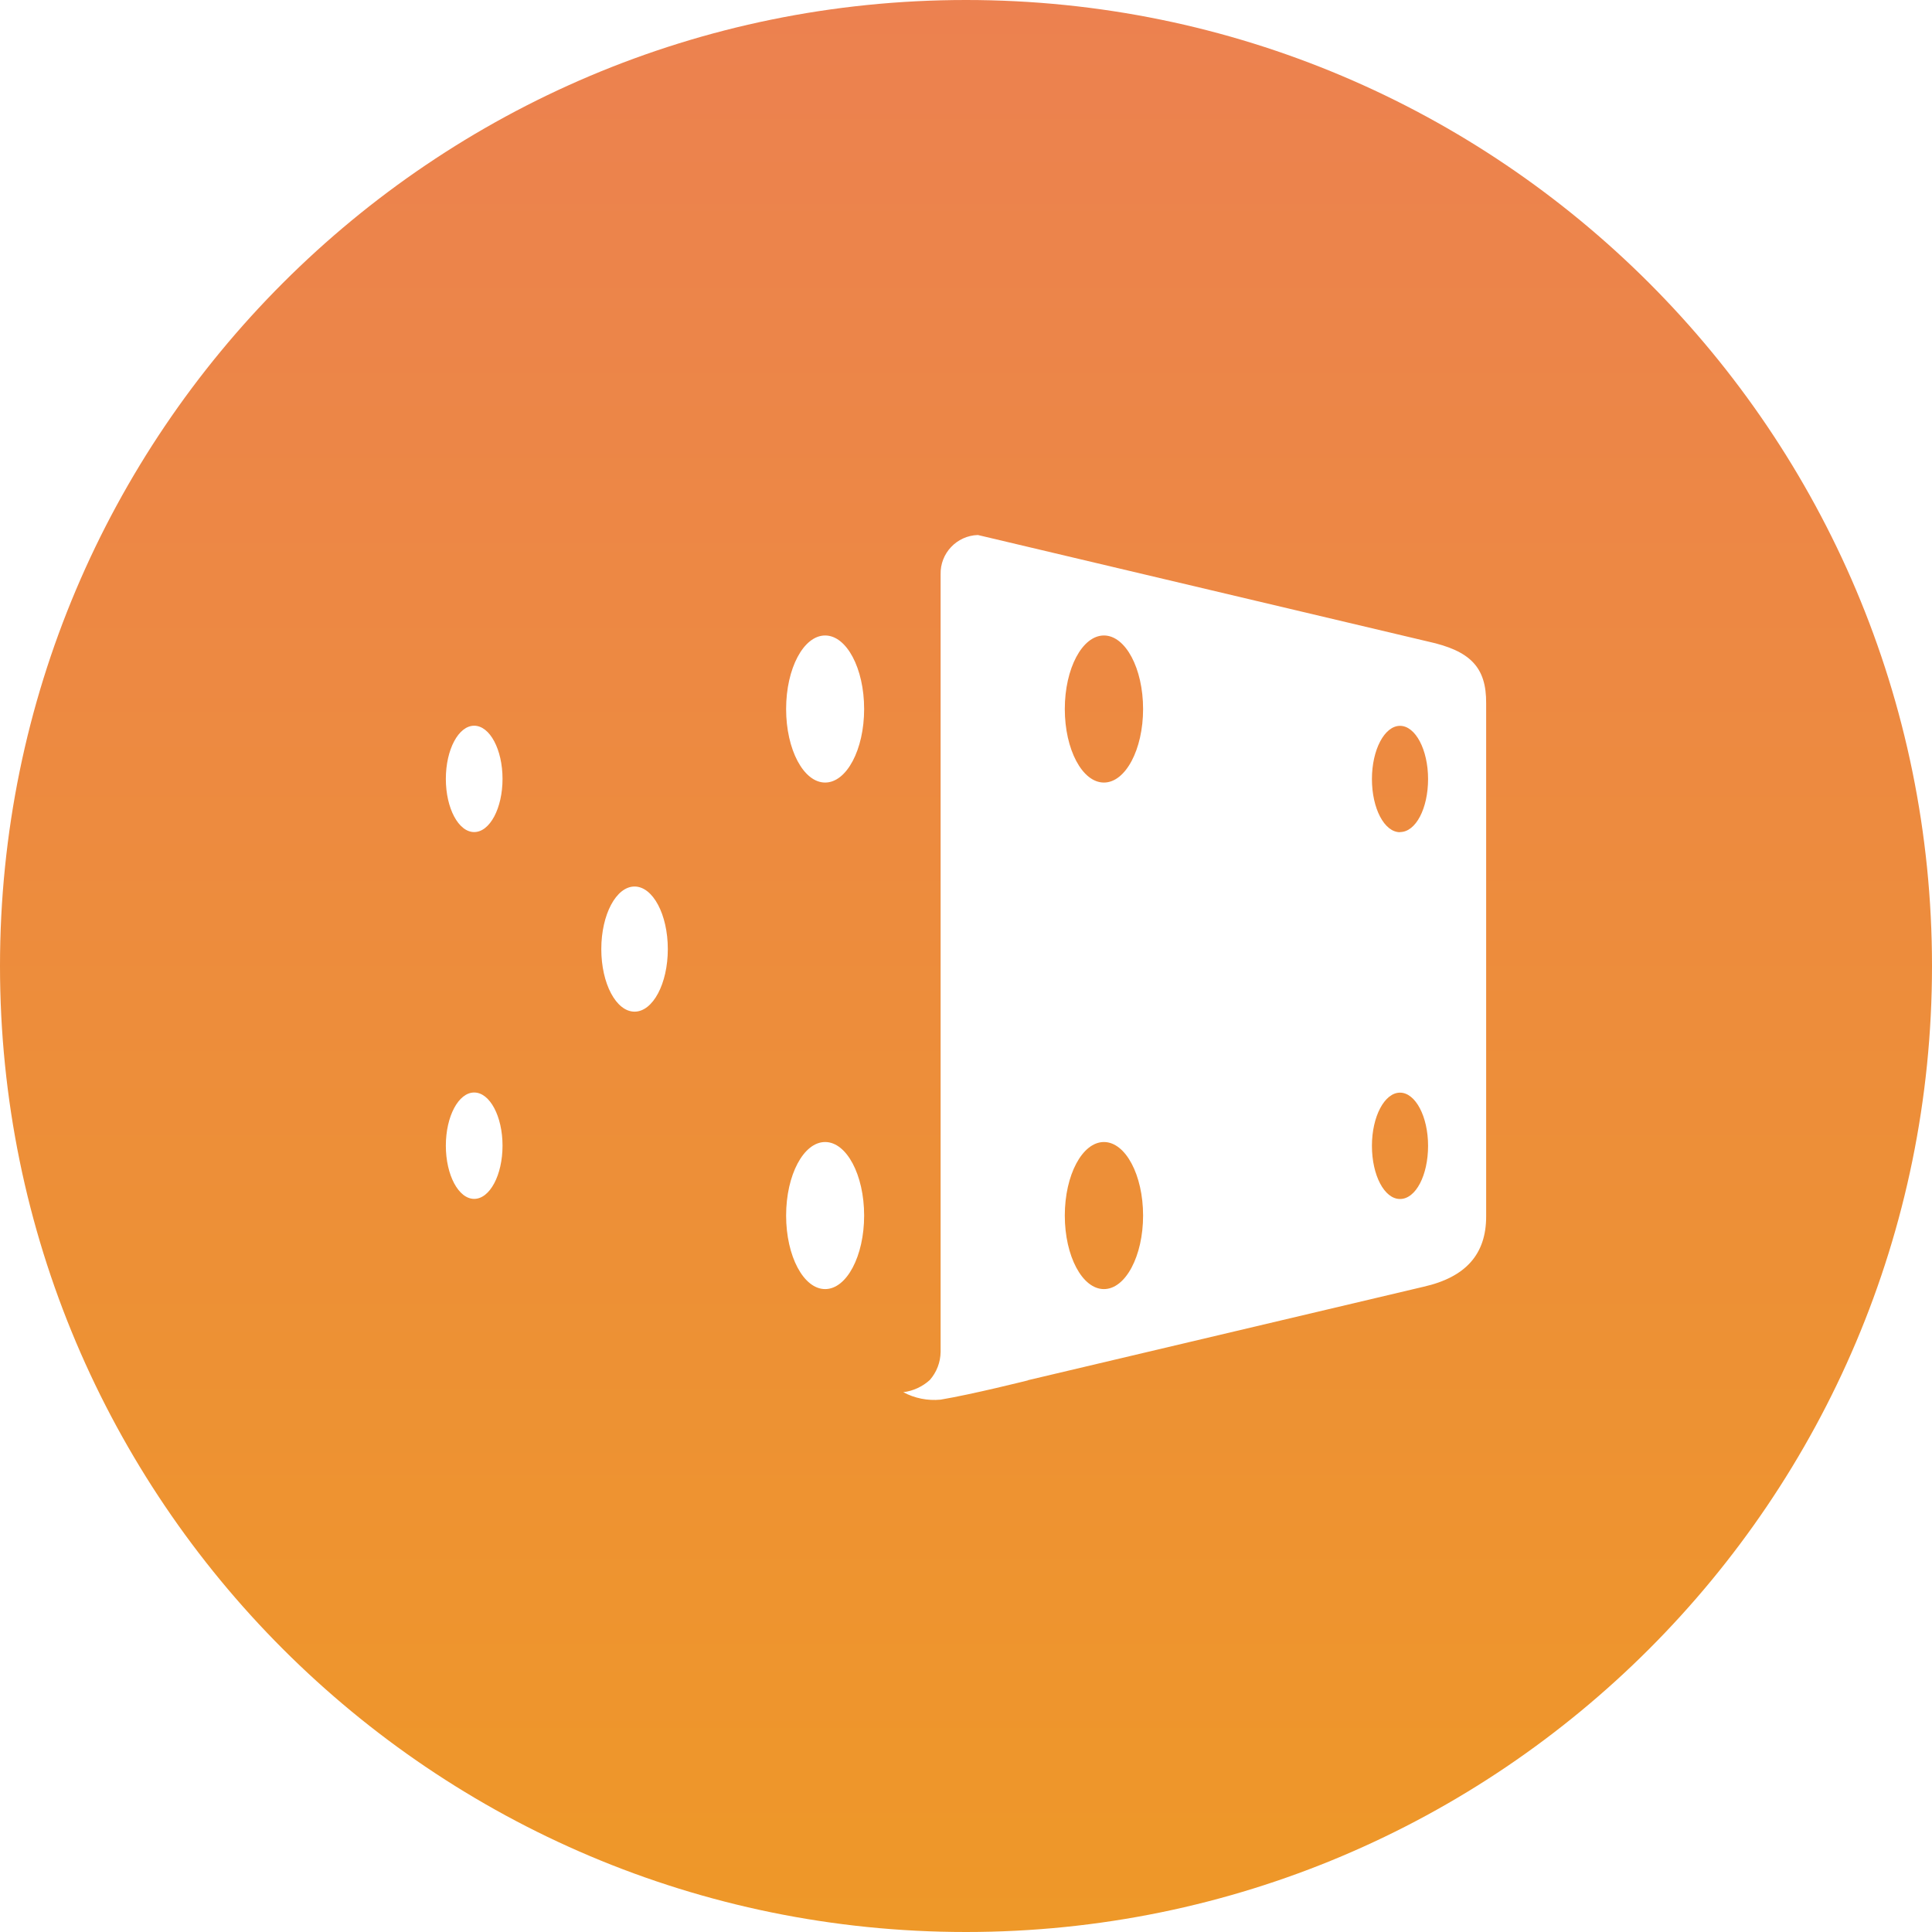 <svg width="65" height="65" viewBox="0 0 65 65" fill="none" xmlns="http://www.w3.org/2000/svg">
<path fill-rule="evenodd" clip-rule="evenodd" d="M32.5 0C14.551 0 0 14.551 0 32.5C0 50.449 14.551 65 32.5 65C50.449 65 65 50.449 65 32.5C65 14.551 50.449 0 32.5 0ZM15.953 27.994C16.48 27.994 16.907 27.193 16.907 26.205C16.907 25.217 16.48 24.416 15.953 24.416C15.427 24.416 15 25.217 15 26.205C15 27.193 15.427 27.994 15.953 27.994ZM15.953 40.335C16.48 40.335 16.907 39.533 16.907 38.545C16.907 37.557 16.48 36.756 15.953 36.756C15.427 36.756 15 37.557 15 38.545C15 39.533 15.427 40.335 15.953 40.335ZM21.349 34.036C21.967 34.036 22.468 33.094 22.468 31.931C22.468 30.769 21.967 29.826 21.349 29.826C20.731 29.826 20.23 30.769 20.23 31.931C20.23 33.094 20.731 34.036 21.349 34.036ZM48.046 21.584L32.901 18C32.188 18.021 31.627 18.614 31.646 19.326V45.485C31.641 45.833 31.512 46.168 31.282 46.429C31.034 46.654 30.722 46.797 30.39 46.839C30.773 47.044 31.208 47.131 31.641 47.09C32.698 46.915 34.596 46.438 34.596 46.438H34.573L47.899 43.29C49.315 42.969 50 42.194 50 40.929V23.665C50.01 22.443 49.462 21.895 48.046 21.584ZM37.14 43.37C36.413 43.37 35.824 42.26 35.824 40.896C35.824 39.532 36.413 38.422 37.141 38.422C37.868 38.422 38.458 39.532 38.458 40.896C38.458 42.261 37.867 43.37 37.141 43.37H37.14ZM37.14 26.328C36.413 26.328 35.824 25.218 35.824 23.854C35.824 22.489 36.413 21.38 37.141 21.38C37.868 21.38 38.458 22.49 38.458 23.854C38.458 25.218 37.867 26.328 37.141 26.328H37.14ZM47.102 40.339C46.573 40.339 46.157 39.537 46.157 38.55C46.157 37.563 46.582 36.761 47.102 36.761C47.621 36.761 48.046 37.563 48.046 38.55C48.046 39.537 47.635 40.339 47.102 40.339ZM47.102 27.999C46.573 27.999 46.157 27.197 46.157 26.21C46.157 25.223 46.582 24.42 47.102 24.42C47.621 24.42 48.046 25.223 48.046 26.21C48.046 27.196 47.635 27.994 47.102 27.994V27.999ZM27.761 26.328C28.485 26.328 29.073 25.22 29.073 23.854C29.073 22.488 28.485 21.38 27.761 21.38C27.036 21.38 26.448 22.488 26.448 23.854C26.448 25.22 27.036 26.328 27.761 26.328ZM27.761 43.37C28.485 43.37 29.073 42.262 29.073 40.896C29.073 39.53 28.485 38.422 27.761 38.422C27.036 38.422 26.448 39.53 26.448 40.896C26.448 42.262 27.036 43.37 27.761 43.37Z" fill="url(#paint0_linear)"/>
<defs>
<linearGradient id="paint0_linear" x2="1" gradientUnits="userSpaceOnUse" gradientTransform="translate(32.5) scale(65) rotate(90)">
<stop stop-color="#EC8150"/>
<stop offset="1" stop-color="#EE9828"/>
</linearGradient>
</defs>
</svg>
